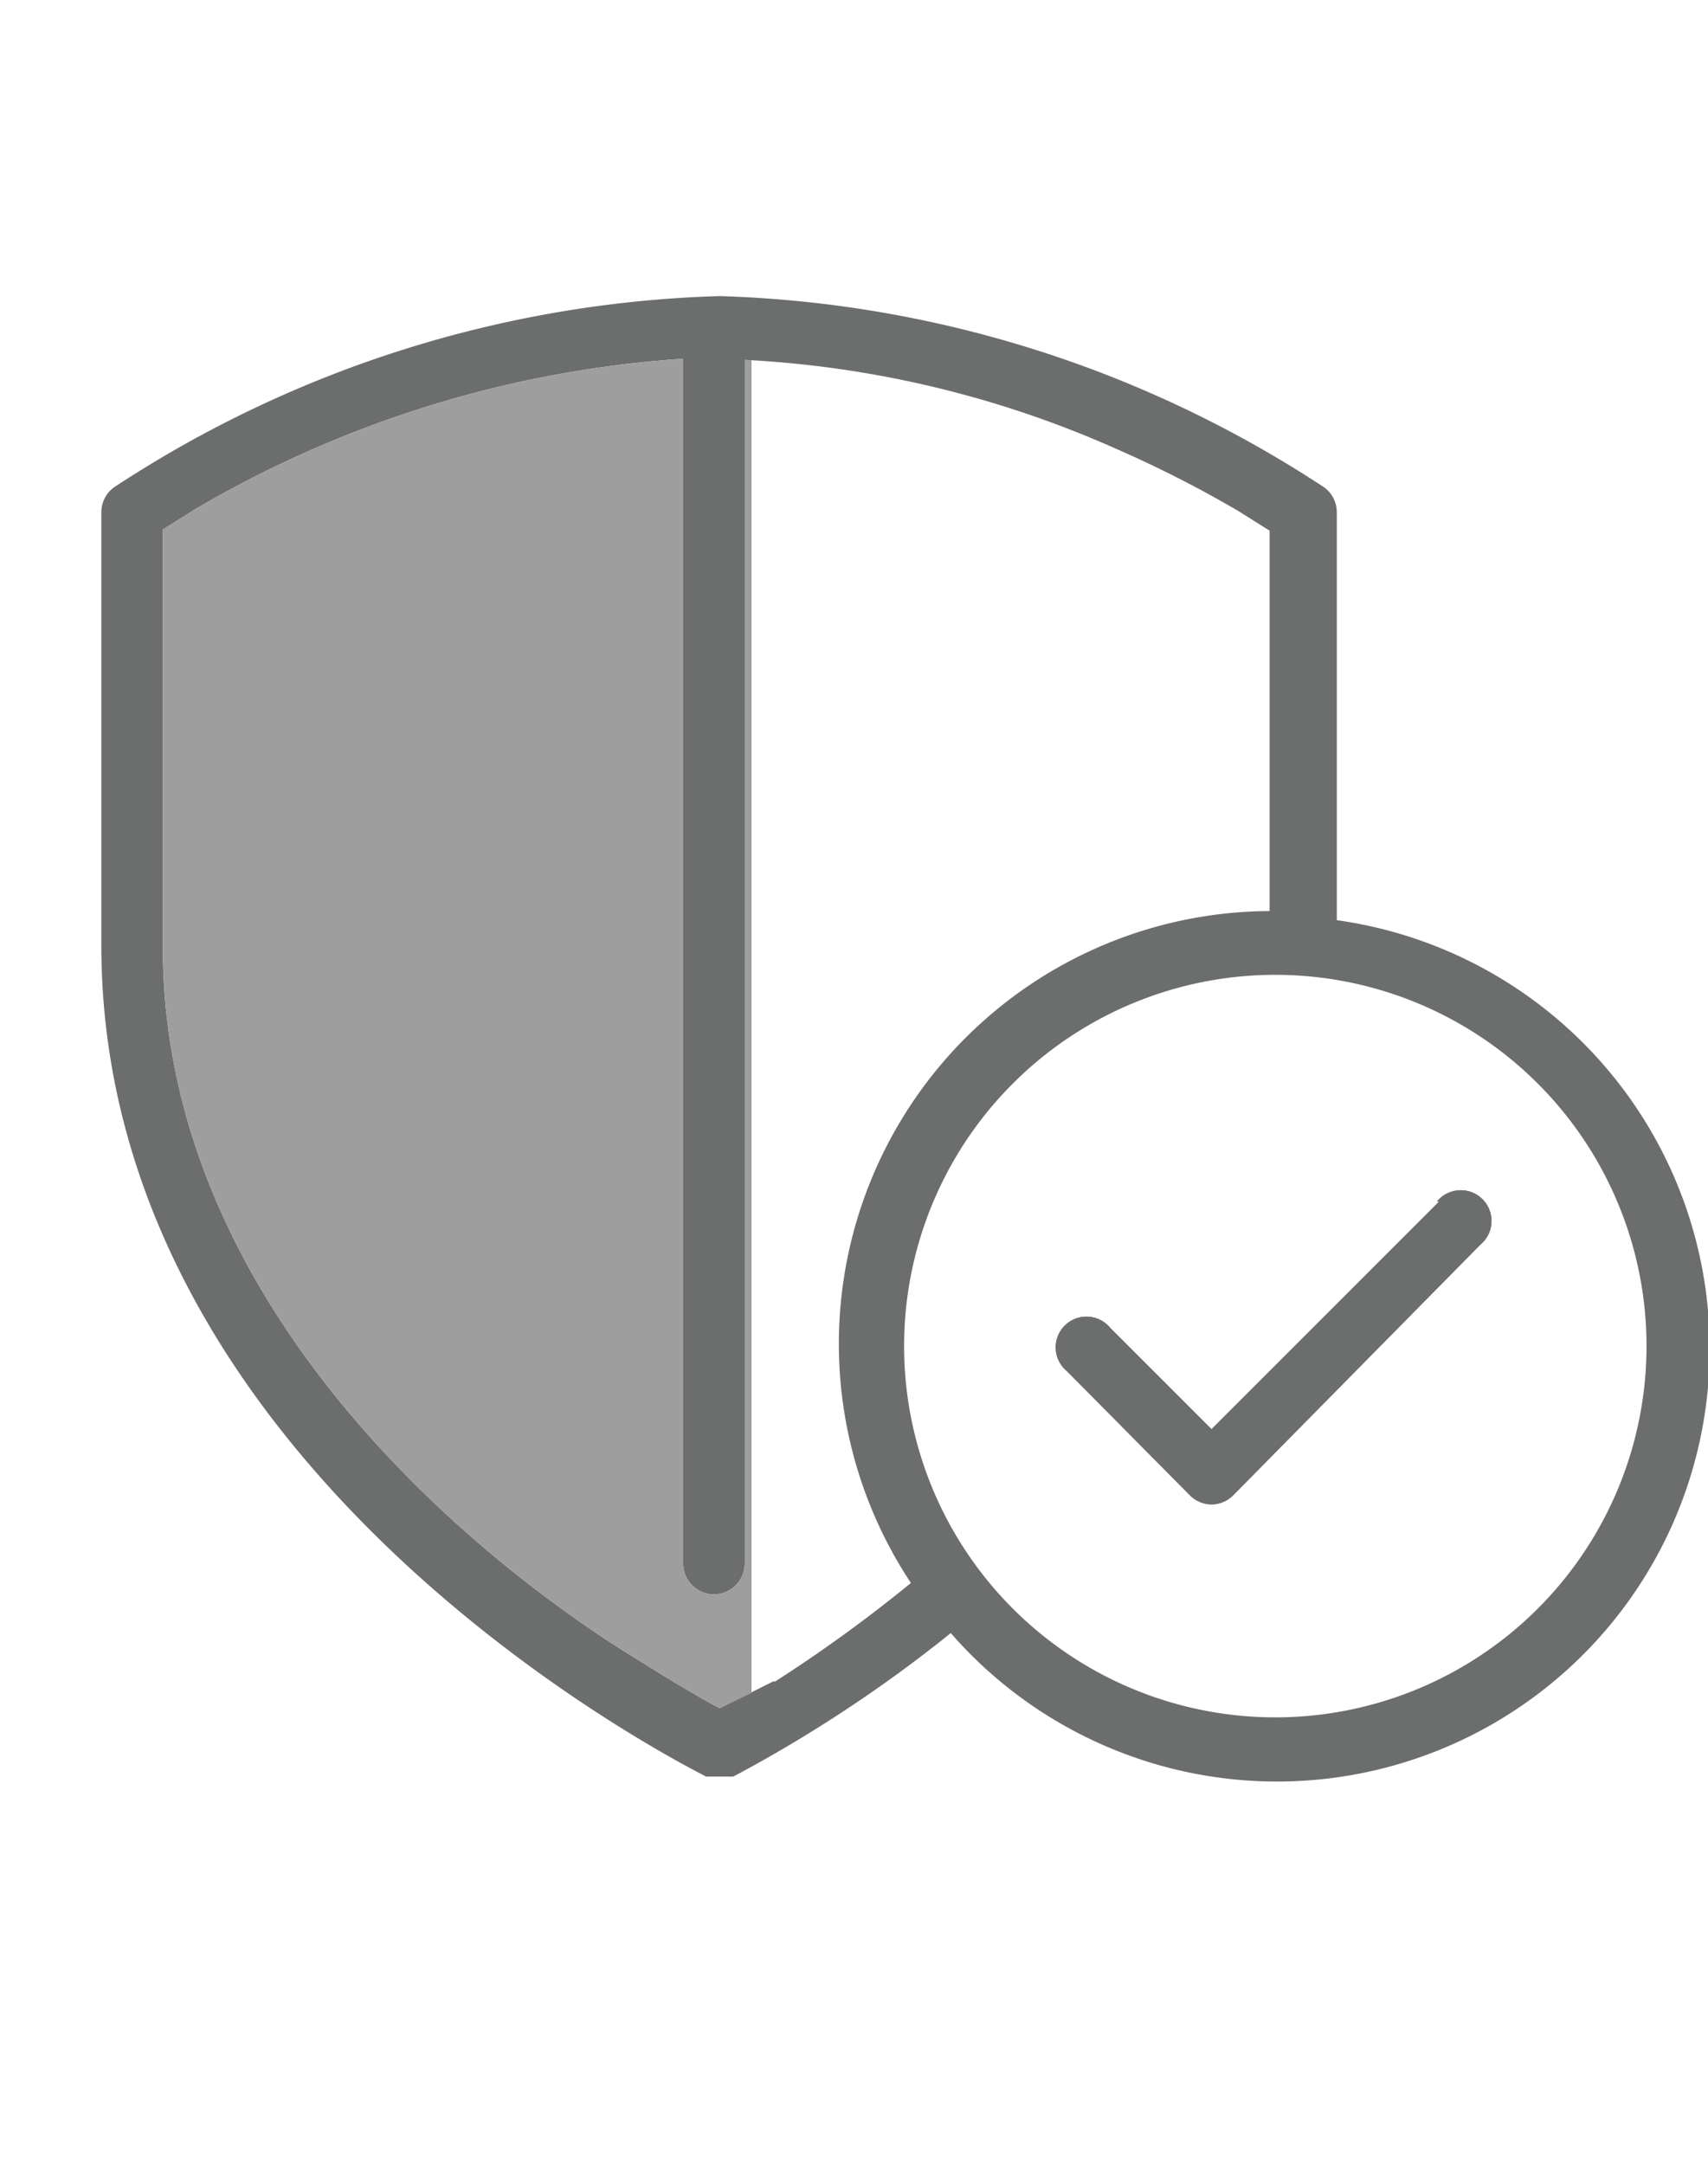 <svg id="Layer_1" data-name="Layer 1" xmlns="http://www.w3.org/2000/svg" xmlns:xlink="http://www.w3.org/1999/xlink" viewBox="0 0 15 19"><defs><style>.cls-1{fill:none;}.cls-2{fill:#6c6d6d;}.cls-3{clip-path:url(#clip-path);}.cls-4{fill:#9e9e9e;}</style><clipPath id="clip-path"><rect class="cls-1" x="-2.85" y="-1" width="9.45" height="21"/></clipPath></defs><title>Artboard 2 copy 2</title><path class="cls-2" d="M12.64,10.55h0l-2,2-.89-.89a.27.27,0,1,0-.38.38l1.08,1.09a.27.27,0,0,0,.19.08h0a.27.27,0,0,0,.19-.08L13,10.93a.27.27,0,1,0-.38-.38M11.2,15.08a3.26,3.26,0,1,1,3.26-3.26A3.26,3.26,0,0,1,11.2,15.08Zm-4.4-.32L6.32,15c-.13-.07-.36-.2-.66-.39C4.23,13.75,1.42,11.5,1.43,8.3V4.65l.27-.17A9.73,9.73,0,0,1,6,3.15V13.73a.27.27,0,1,0,.54,0V3.16a9.15,9.15,0,0,1,3.26.78,10.21,10.21,0,0,1,1.08.55l.27.17V8A3.8,3.8,0,0,0,8,13.9,12.8,12.8,0,0,1,6.8,14.77Zm4.94-6.69V4.5a.27.27,0,0,0-.11-.22A10.21,10.21,0,0,0,6.32,2.6,10.21,10.21,0,0,0,1,4.28a.27.27,0,0,0-.11.22V8.3c0,4.72,5.29,7.28,5.31,7.3l.12,0,.12,0a12.1,12.1,0,0,0,1.91-1.26,3.8,3.8,0,1,0,3.39-6.26Z"/><path class="cls-2" d="M12.64,10.55h0l-2,2-.89-.89a.27.27,0,1,0-.38.38l1.08,1.09a.27.27,0,0,0,.19.08h0a.27.27,0,0,0,.19-.08L13,10.93a.27.27,0,1,0-.38-.38"/><g class="cls-3"><path class="cls-4" d="M6.8,14.77,6.32,15c-.13-.07-.36-.2-.66-.39C4.23,13.75,1.42,11.5,1.43,8.3V4.65l.27-.17A9.73,9.73,0,0,1,6,3.15V13.73a.27.27,0,1,0,.54,0V3.16a9.15,9.15,0,0,1,3.26.78,10.21,10.21,0,0,1,1.08.55l.27.17V8A3.8,3.8,0,0,0,8,13.9,12.8,12.8,0,0,1,6.8,14.77Z"/></g></svg>